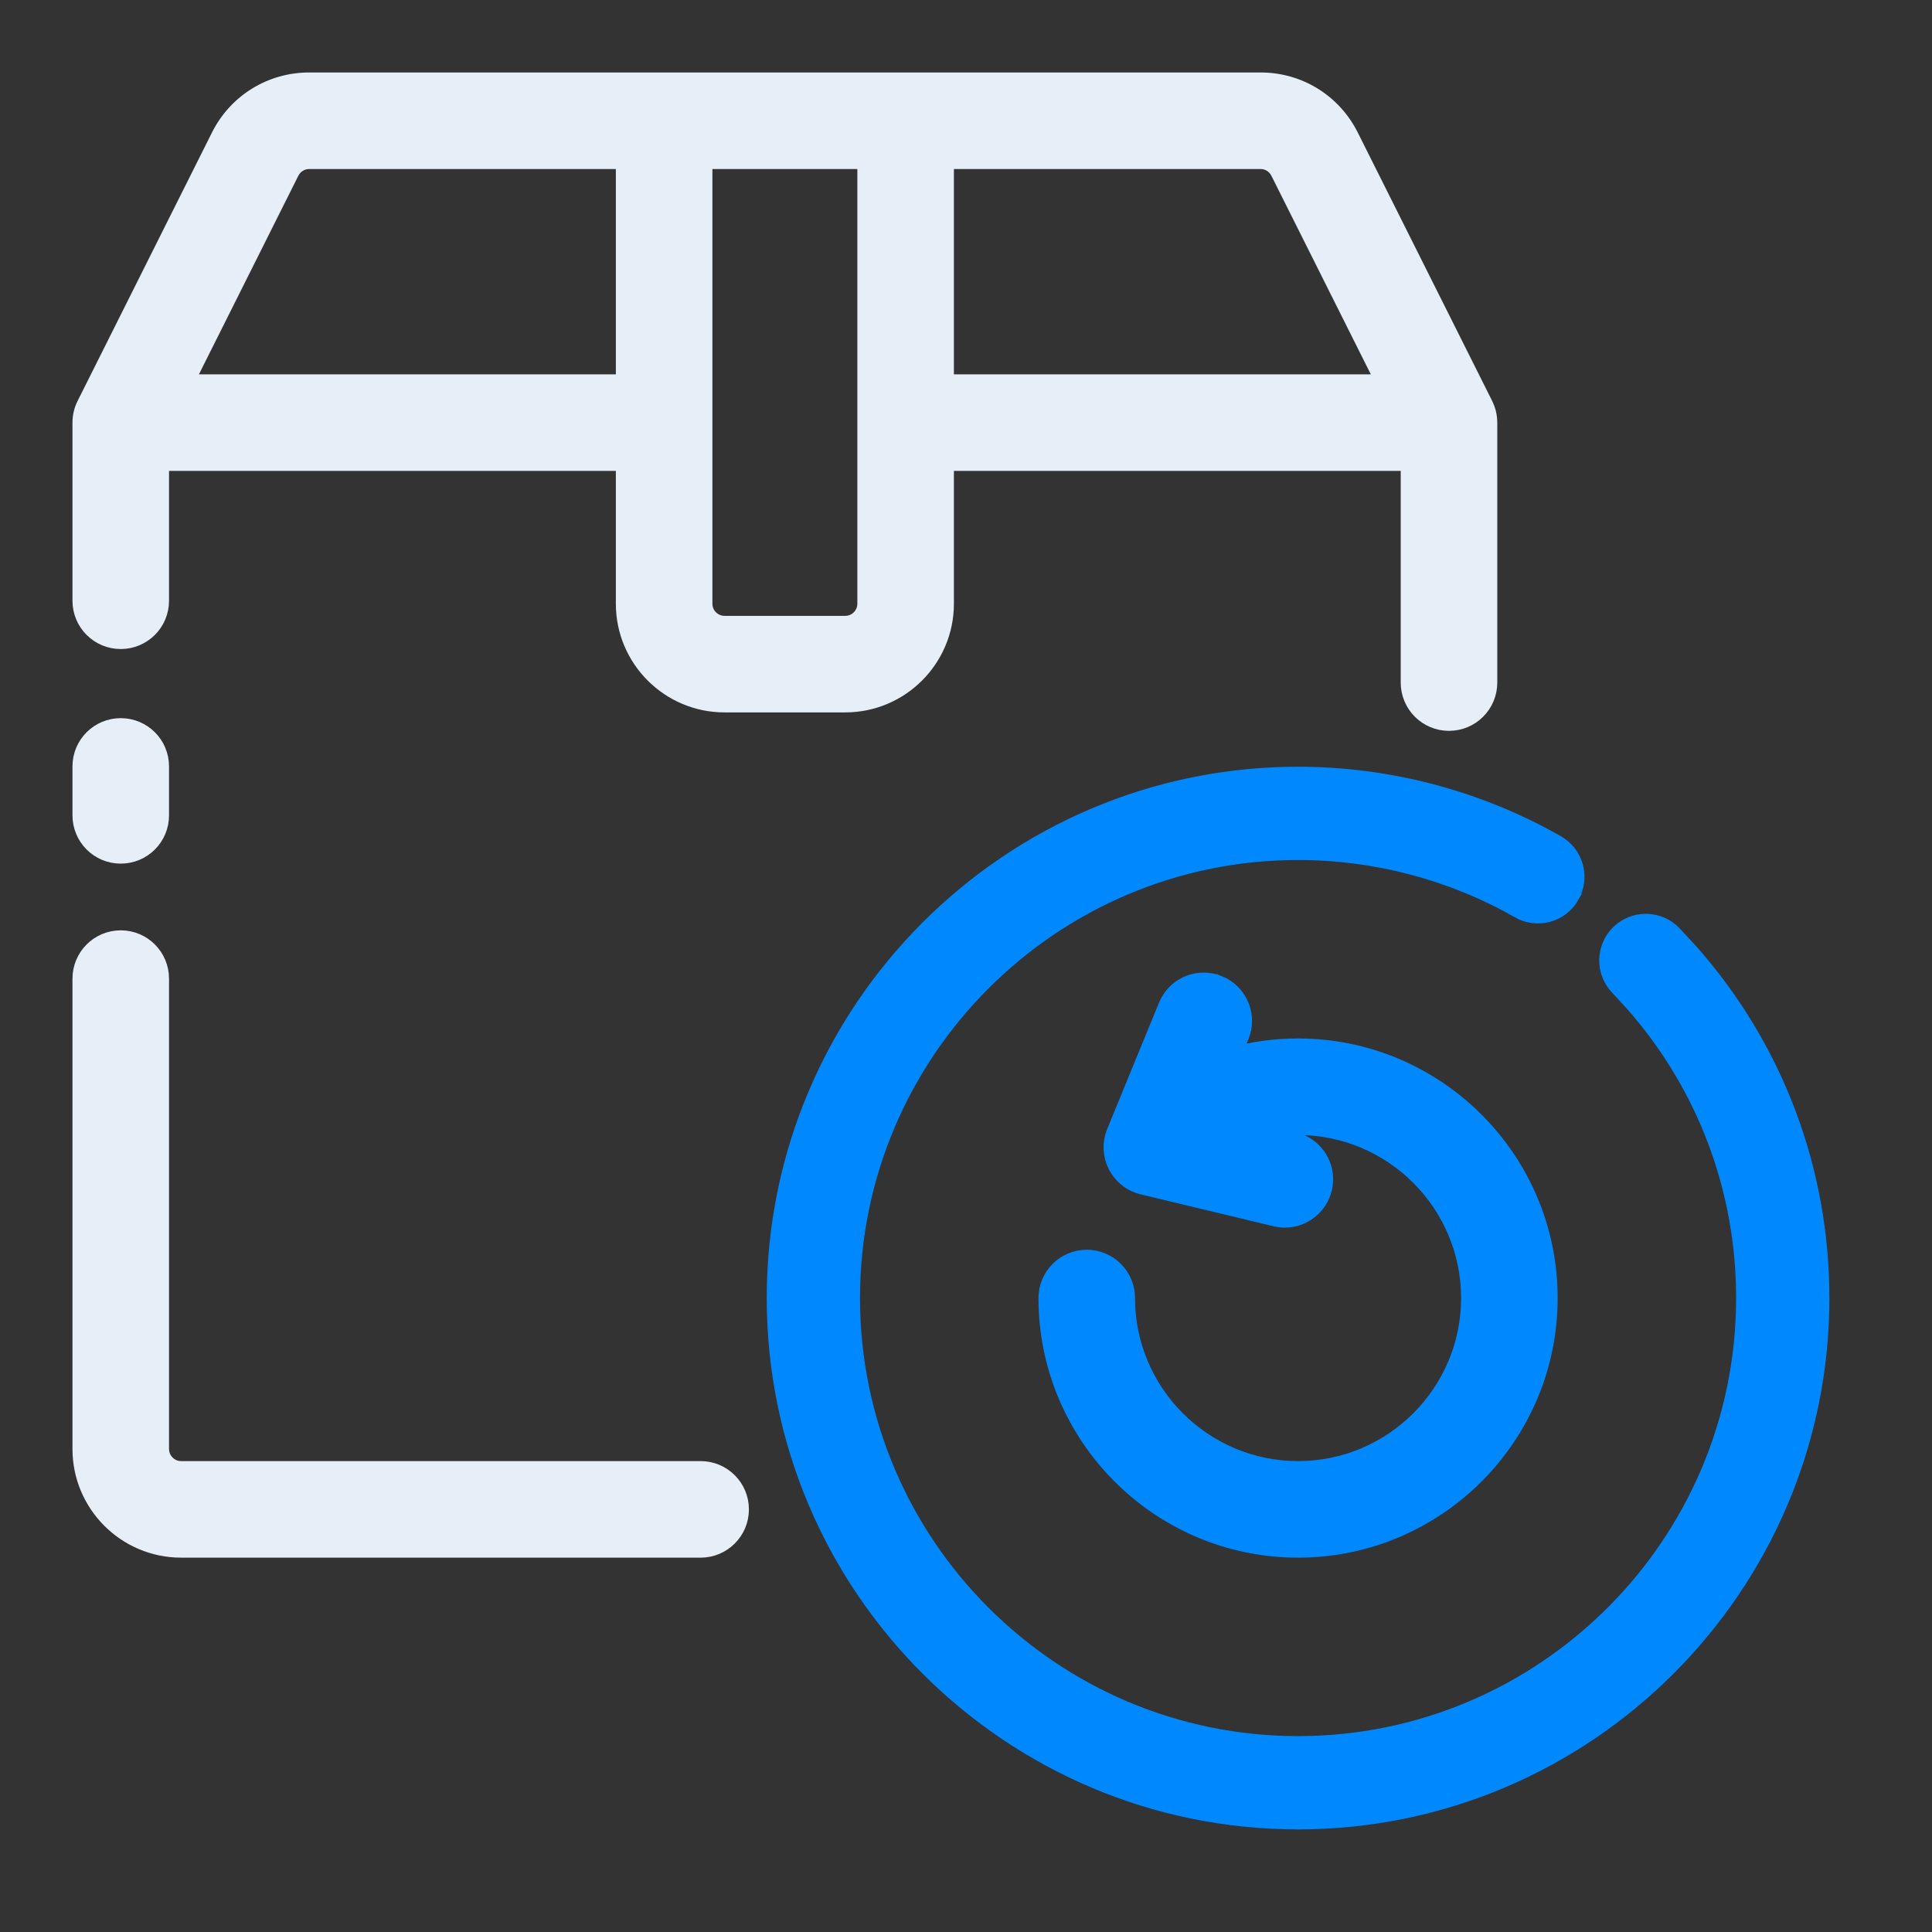 <svg width="40" height="40" viewBox="0 0 40 40" fill="none" xmlns="http://www.w3.org/2000/svg">
<rect x="0" y="0" width="40" height="40" fill="#333333" stroke="none"/>
<path d="M26.1 1.688C26.886 1.688 27.594 2.126 27.945 2.831L30.727 8.387L30.764 8.474C30.796 8.562 30.812 8.656 30.812 8.75V14.132C30.812 14.581 30.449 14.944 30 14.944C29.551 14.944 29.188 14.581 29.188 14.132V9.562H19.562V12.5C19.562 13.637 18.637 14.562 17.5 14.562H15C13.863 14.562 12.938 13.637 12.938 12.5V9.562H3.312V12.438C3.312 12.887 2.949 13.25 2.5 13.25C2.051 13.25 1.688 12.887 1.688 12.438V8.75C1.688 8.624 1.717 8.499 1.773 8.386H1.774L4.555 2.83C4.906 2.126 5.615 1.688 6.4 1.688H26.1ZM14.562 12.5C14.562 12.741 14.759 12.938 15 12.938H17.5C17.741 12.938 17.938 12.741 17.938 12.5V3.312H14.562V12.5ZM19.562 7.938H28.685L26.492 3.558C26.416 3.405 26.266 3.312 26.1 3.312H19.562V7.938ZM6.4 3.312C6.255 3.312 6.122 3.384 6.04 3.503L6.008 3.557L3.815 7.938H12.938V3.312H6.4Z" fill="#E6EEF8" stroke="#E6EEF8" stroke-width="0.375"/>
<path d="M2.5 15.056C2.949 15.056 3.312 15.419 3.312 15.868V16.881C3.312 17.33 2.949 17.693 2.5 17.693C2.051 17.693 1.688 17.33 1.688 16.881V15.868C1.688 15.419 2.051 15.056 2.5 15.056Z" fill="#E6EEF8" stroke="#E6EEF8" stroke-width="0.375"/>
<path d="M2.5 19.449C2.949 19.449 3.312 19.813 3.312 20.262V30C3.313 30.241 3.509 30.438 3.75 30.438H14.506C14.954 30.438 15.318 30.801 15.318 31.25C15.318 31.699 14.954 32.062 14.506 32.062H3.75C2.613 32.062 1.688 31.137 1.688 30V20.262C1.688 19.813 2.051 19.449 2.5 19.449Z" fill="#E6EEF8" stroke="#E6EEF8" stroke-width="0.375"/>
<path d="M26.875 16.062C28.752 16.062 30.602 16.552 32.225 17.477L32.292 17.52C32.613 17.749 32.714 18.187 32.515 18.537L32.516 18.538C32.303 18.912 31.827 19.043 31.454 18.828V18.827C30.067 18.036 28.483 17.618 26.875 17.618C21.771 17.618 17.618 21.771 17.618 26.875C17.618 31.979 21.771 36.132 26.875 36.132C31.979 36.132 36.132 31.979 36.132 26.875C36.132 24.605 35.316 22.452 33.824 20.76L33.517 20.427C33.218 20.118 33.226 19.626 33.534 19.327L33.594 19.274C33.903 19.031 34.353 19.054 34.634 19.344L34.992 19.731C36.734 21.707 37.688 24.224 37.688 26.875C37.688 32.837 32.837 37.688 26.875 37.688C20.913 37.688 16.062 32.837 16.062 26.875C16.062 20.913 20.913 16.062 26.875 16.062Z" fill="#0089FF" stroke="#0089FF" stroke-width="0.375"/>
<path d="M24.206 20.754C24.399 20.39 24.84 20.224 25.229 20.386L25.23 20.385C25.619 20.544 25.818 20.971 25.701 21.366L25.674 21.444L25.497 21.874C25.941 21.751 26.403 21.688 26.875 21.688C29.735 21.688 32.062 24.015 32.062 26.875C32.062 29.735 29.735 32.062 26.875 32.062C24.015 32.062 21.688 29.735 21.688 26.875C21.688 26.426 22.051 26.062 22.5 26.062C22.949 26.062 23.312 26.426 23.312 26.875C23.312 28.839 24.911 30.438 26.875 30.438C28.839 30.438 30.438 28.839 30.438 26.875C30.437 24.911 28.839 23.312 26.875 23.312C26.572 23.312 26.275 23.355 25.988 23.433L26.79 23.626L26.87 23.649C27.233 23.777 27.458 24.143 27.406 24.524L27.391 24.605C27.301 24.979 26.967 25.229 26.601 25.229C26.57 25.229 26.538 25.227 26.507 25.224L26.411 25.206L23.658 24.545C23.456 24.496 23.283 24.373 23.17 24.201L23.125 24.125C23.017 23.914 23.006 23.666 23.097 23.446L24.17 20.829L24.206 20.754Z" fill="#0089FF" stroke="#0089FF" stroke-width="0.375"/>
</svg>
